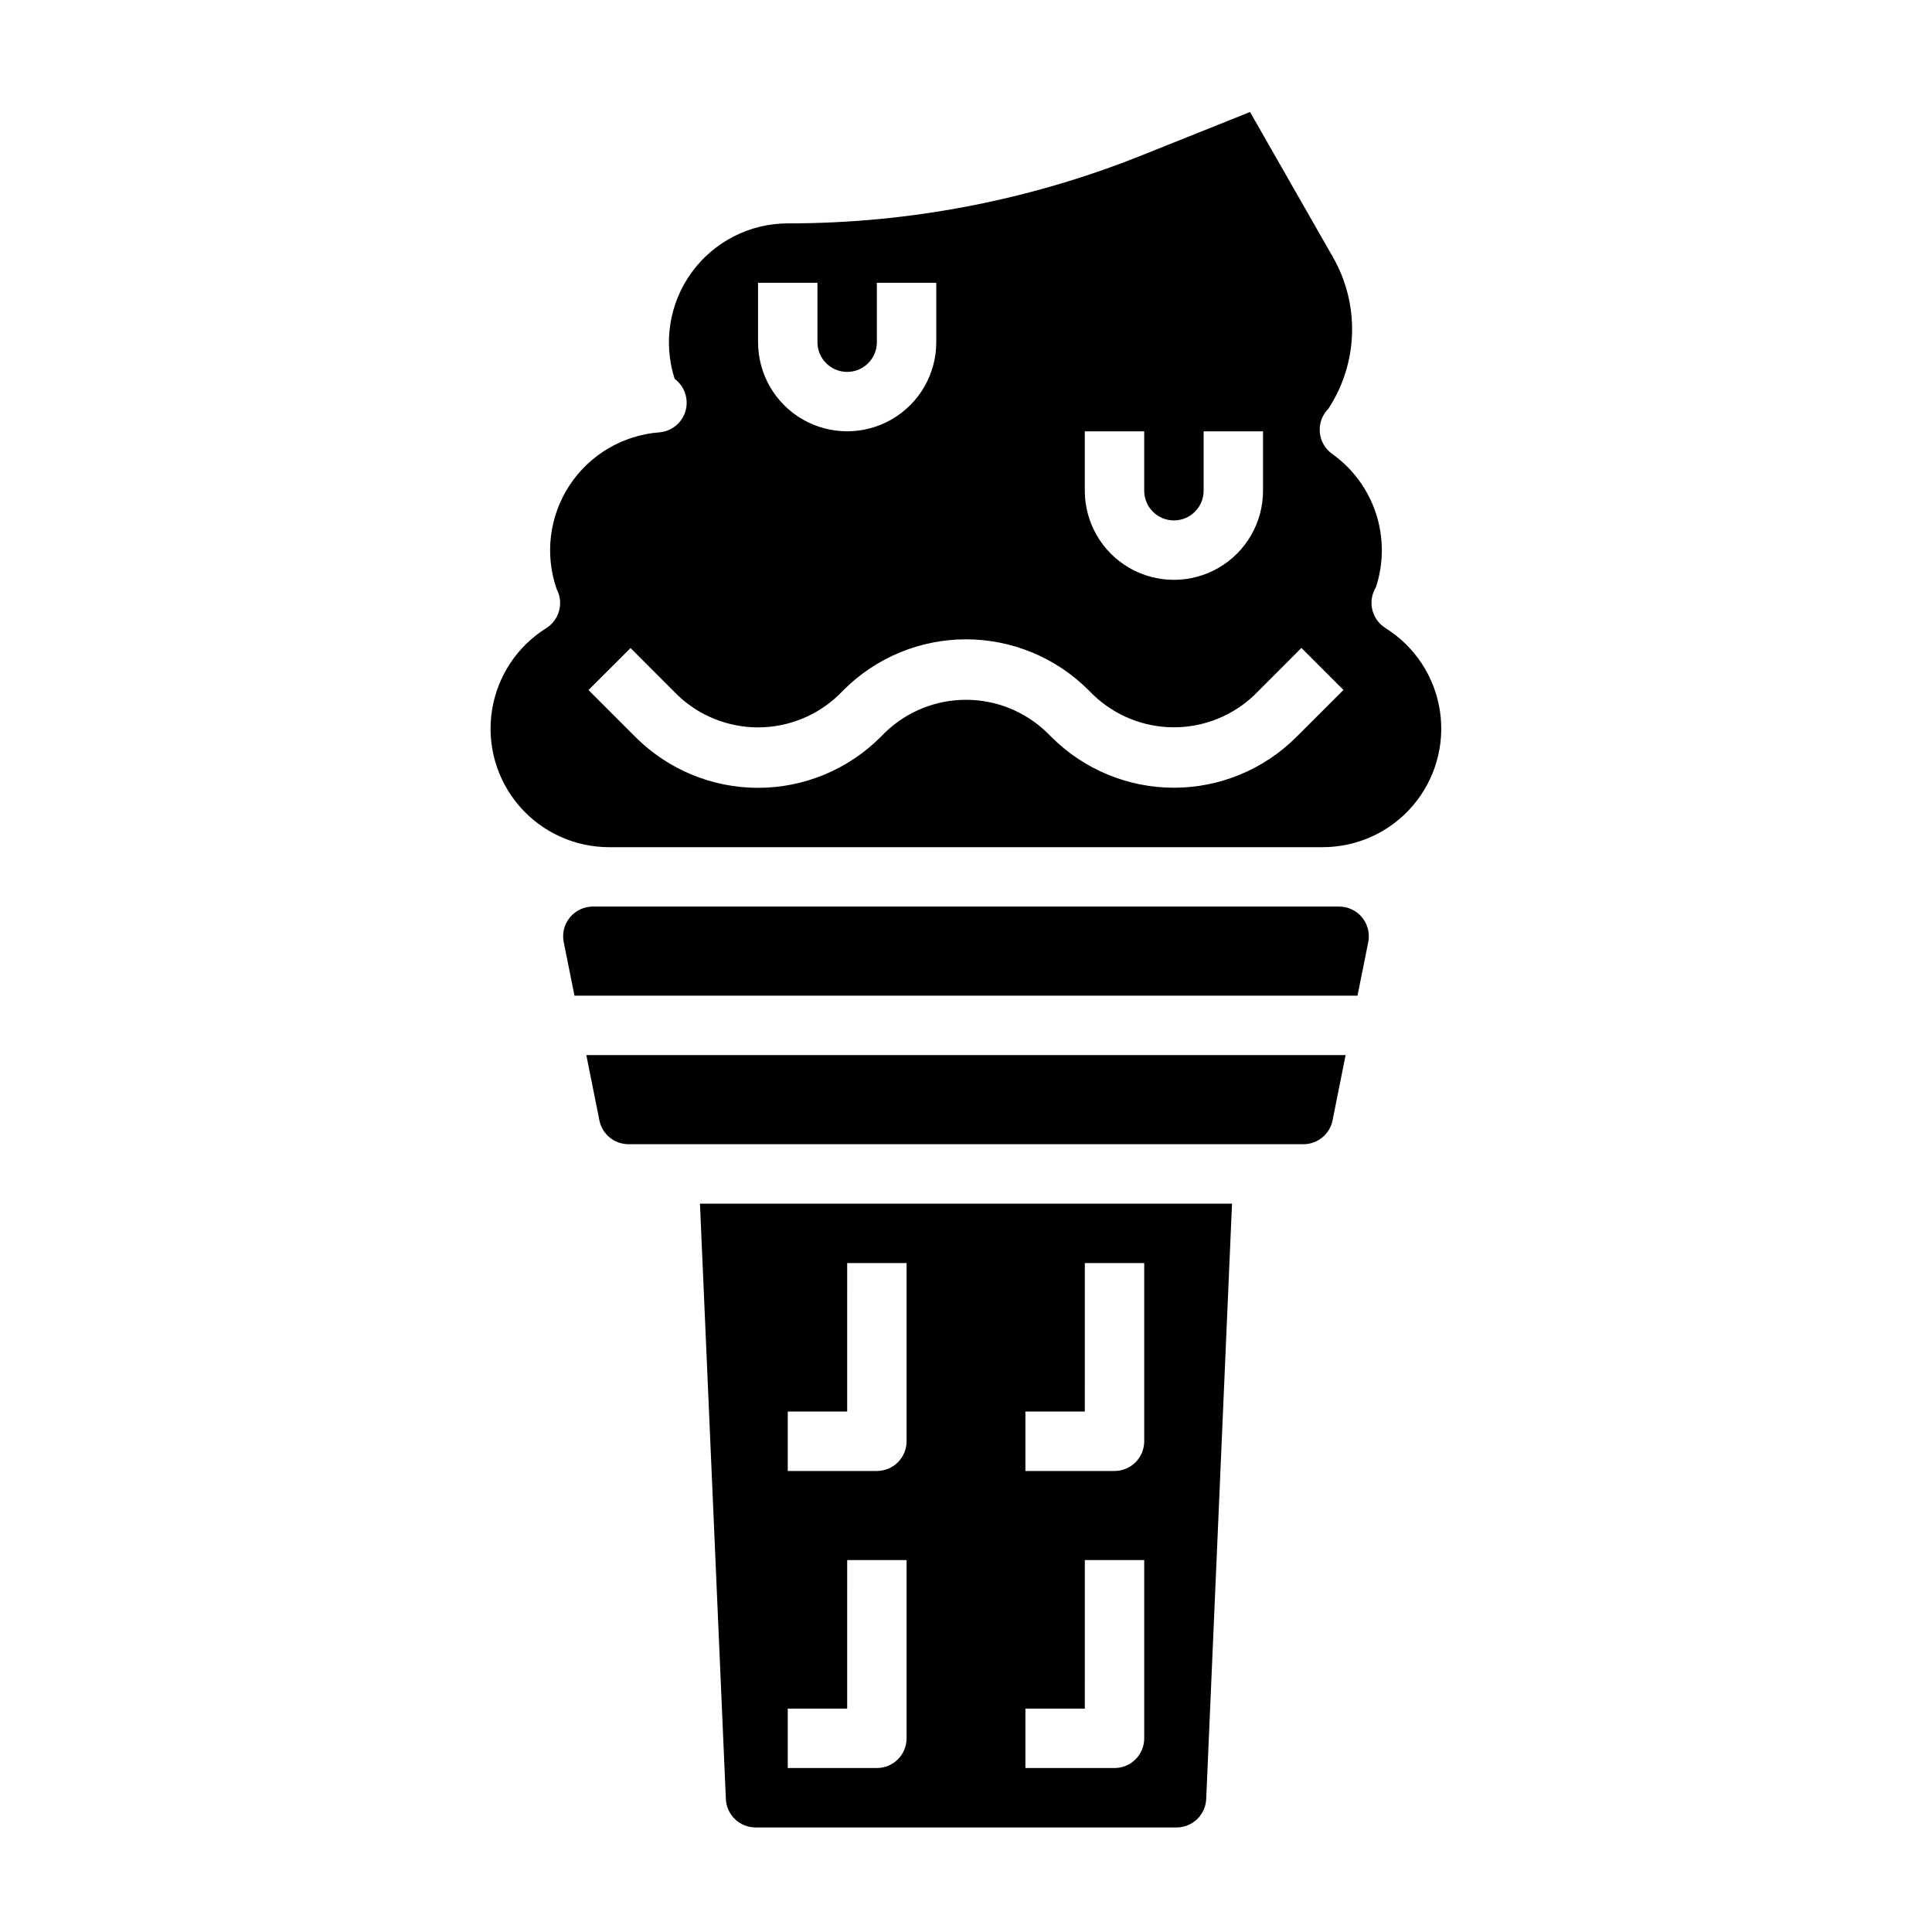 <?xml version="1.0" encoding="UTF-8"?>
<!-- Uploaded to: ICON Repo, www.svgrepo.com, Generator: ICON Repo Mixer Tools -->
<svg fill="#000000" width="800px" height="800px" version="1.1" viewBox="144 144 512 512" xmlns="http://www.w3.org/2000/svg">
 <g>
  <path d="m511.14 310.42c-2.969-1.867-4.34-5.473-3.371-8.84 0.195-0.688 0.484-1.344 0.859-1.953 2.098-6.359 2.098-13.227 0.008-19.59-2.09-6.363-6.164-11.891-11.629-15.77-1.871-1.348-3.059-3.445-3.246-5.746-0.191-2.297 0.637-4.562 2.266-6.195 3.887-5.93 6.059-12.816 6.277-19.898 0.219-7.086-1.527-14.094-5.043-20.25l-21.988-38.5-28.504 11.414c-29.891 11.984-61.801 18.129-94.008 18.105-10.074 0.012-19.531 4.84-25.457 12.988-5.926 8.145-7.602 18.633-4.512 28.219 2.633 1.953 3.781 5.332 2.883 8.484-0.898 3.152-3.652 5.418-6.922 5.688-9.691 0.738-18.492 5.93-23.828 14.055-5.332 8.125-6.594 18.27-3.414 27.453 0.246 0.477 0.449 0.977 0.605 1.488 0.988 3.352-0.348 6.953-3.285 8.848-7.797 4.848-13.082 12.859-14.469 21.934-1.387 9.074 1.266 18.301 7.258 25.254s14.73 10.938 23.91 10.902h188.93c9.172 0.02 17.898-3.965 23.883-10.914 5.984-6.953 8.629-16.168 7.246-25.234-1.383-9.066-6.66-17.078-14.445-21.926zm-79.656-52.121h15.742v15.746c0 4.348 3.523 7.871 7.871 7.871 4.348 0 7.875-3.523 7.875-7.871v-15.746h15.742v15.746c0 8.438-4.5 16.234-11.809 20.453-7.305 4.219-16.309 4.219-23.617 0-7.305-4.219-11.805-12.016-11.805-20.453zm-86.594-39.359h15.742v15.746c0 4.348 3.527 7.871 7.875 7.871 4.348 0 7.871-3.523 7.871-7.871v-15.746h15.742v15.746c0 8.438-4.5 16.23-11.805 20.449-7.309 4.219-16.312 4.219-23.617 0-7.309-4.219-11.809-12.012-11.809-20.449zm142.65 120.38c-8.605 8.602-20.277 13.434-32.445 13.434-12.168 0-23.836-4.832-32.445-13.434l-1.34-1.332 0.004 0.004c-5.746-5.481-13.379-8.539-21.316-8.539-7.941 0-15.574 3.059-21.32 8.539l-1.355 1.363 0.004-0.004c-8.605 8.602-20.273 13.43-32.441 13.43s-23.836-4.828-32.441-13.43l-12.484-12.484 11.141-11.125 12.477 12.484v0.004c5.742 5.477 13.375 8.531 21.312 8.531s15.57-3.055 21.312-8.531l1.355-1.363c8.602-8.602 20.273-13.438 32.441-13.438s23.836 4.836 32.438 13.438l1.348 1.332c5.738 5.484 13.375 8.543 21.312 8.543 7.941 0 15.574-3.059 21.316-8.543l12.477-12.492 11.141 11.141z"/>
  <path d="m498.87 384.25h-197.75c-2.363-0.004-4.606 1.059-6.102 2.891-1.5 1.832-2.094 4.238-1.621 6.555l2.844 14.168 207.51 0.004 2.844-14.168v-0.004c0.473-2.316-0.121-4.723-1.617-6.555-1.5-1.832-3.738-2.894-6.106-2.891z"/>
  <path d="m302.85 440.93c0.746 3.664 3.973 6.297 7.711 6.297h178.86c3.742 0 6.965-2.633 7.715-6.297l3.465-17.32h-201.22z"/>
  <path d="m336.36 620.75c0.18 4.219 3.652 7.543 7.875 7.543h111.55c4.219 0 7.691-3.324 7.871-7.543l6.84-157.77h-141zm79.383-102.67h15.742l0.004-39.359h15.742v47.23c0 2.09-0.828 4.09-2.305 5.566-1.477 1.477-3.481 2.309-5.566 2.309h-23.617zm0 78.719h15.742l0.004-39.359h15.742v47.234c0 2.086-0.828 4.09-2.305 5.566-1.477 1.477-3.481 2.305-5.566 2.305h-23.617zm-62.977-78.719h15.742l0.004-39.359h15.742v47.23c0 2.09-0.828 4.09-2.305 5.566-1.477 1.477-3.481 2.309-5.566 2.309h-23.617zm0 78.719h15.742l0.004-39.359h15.742v47.234c0 2.086-0.828 4.09-2.305 5.566-1.477 1.477-3.481 2.305-5.566 2.305h-23.617z"/>
 </g>
</svg>